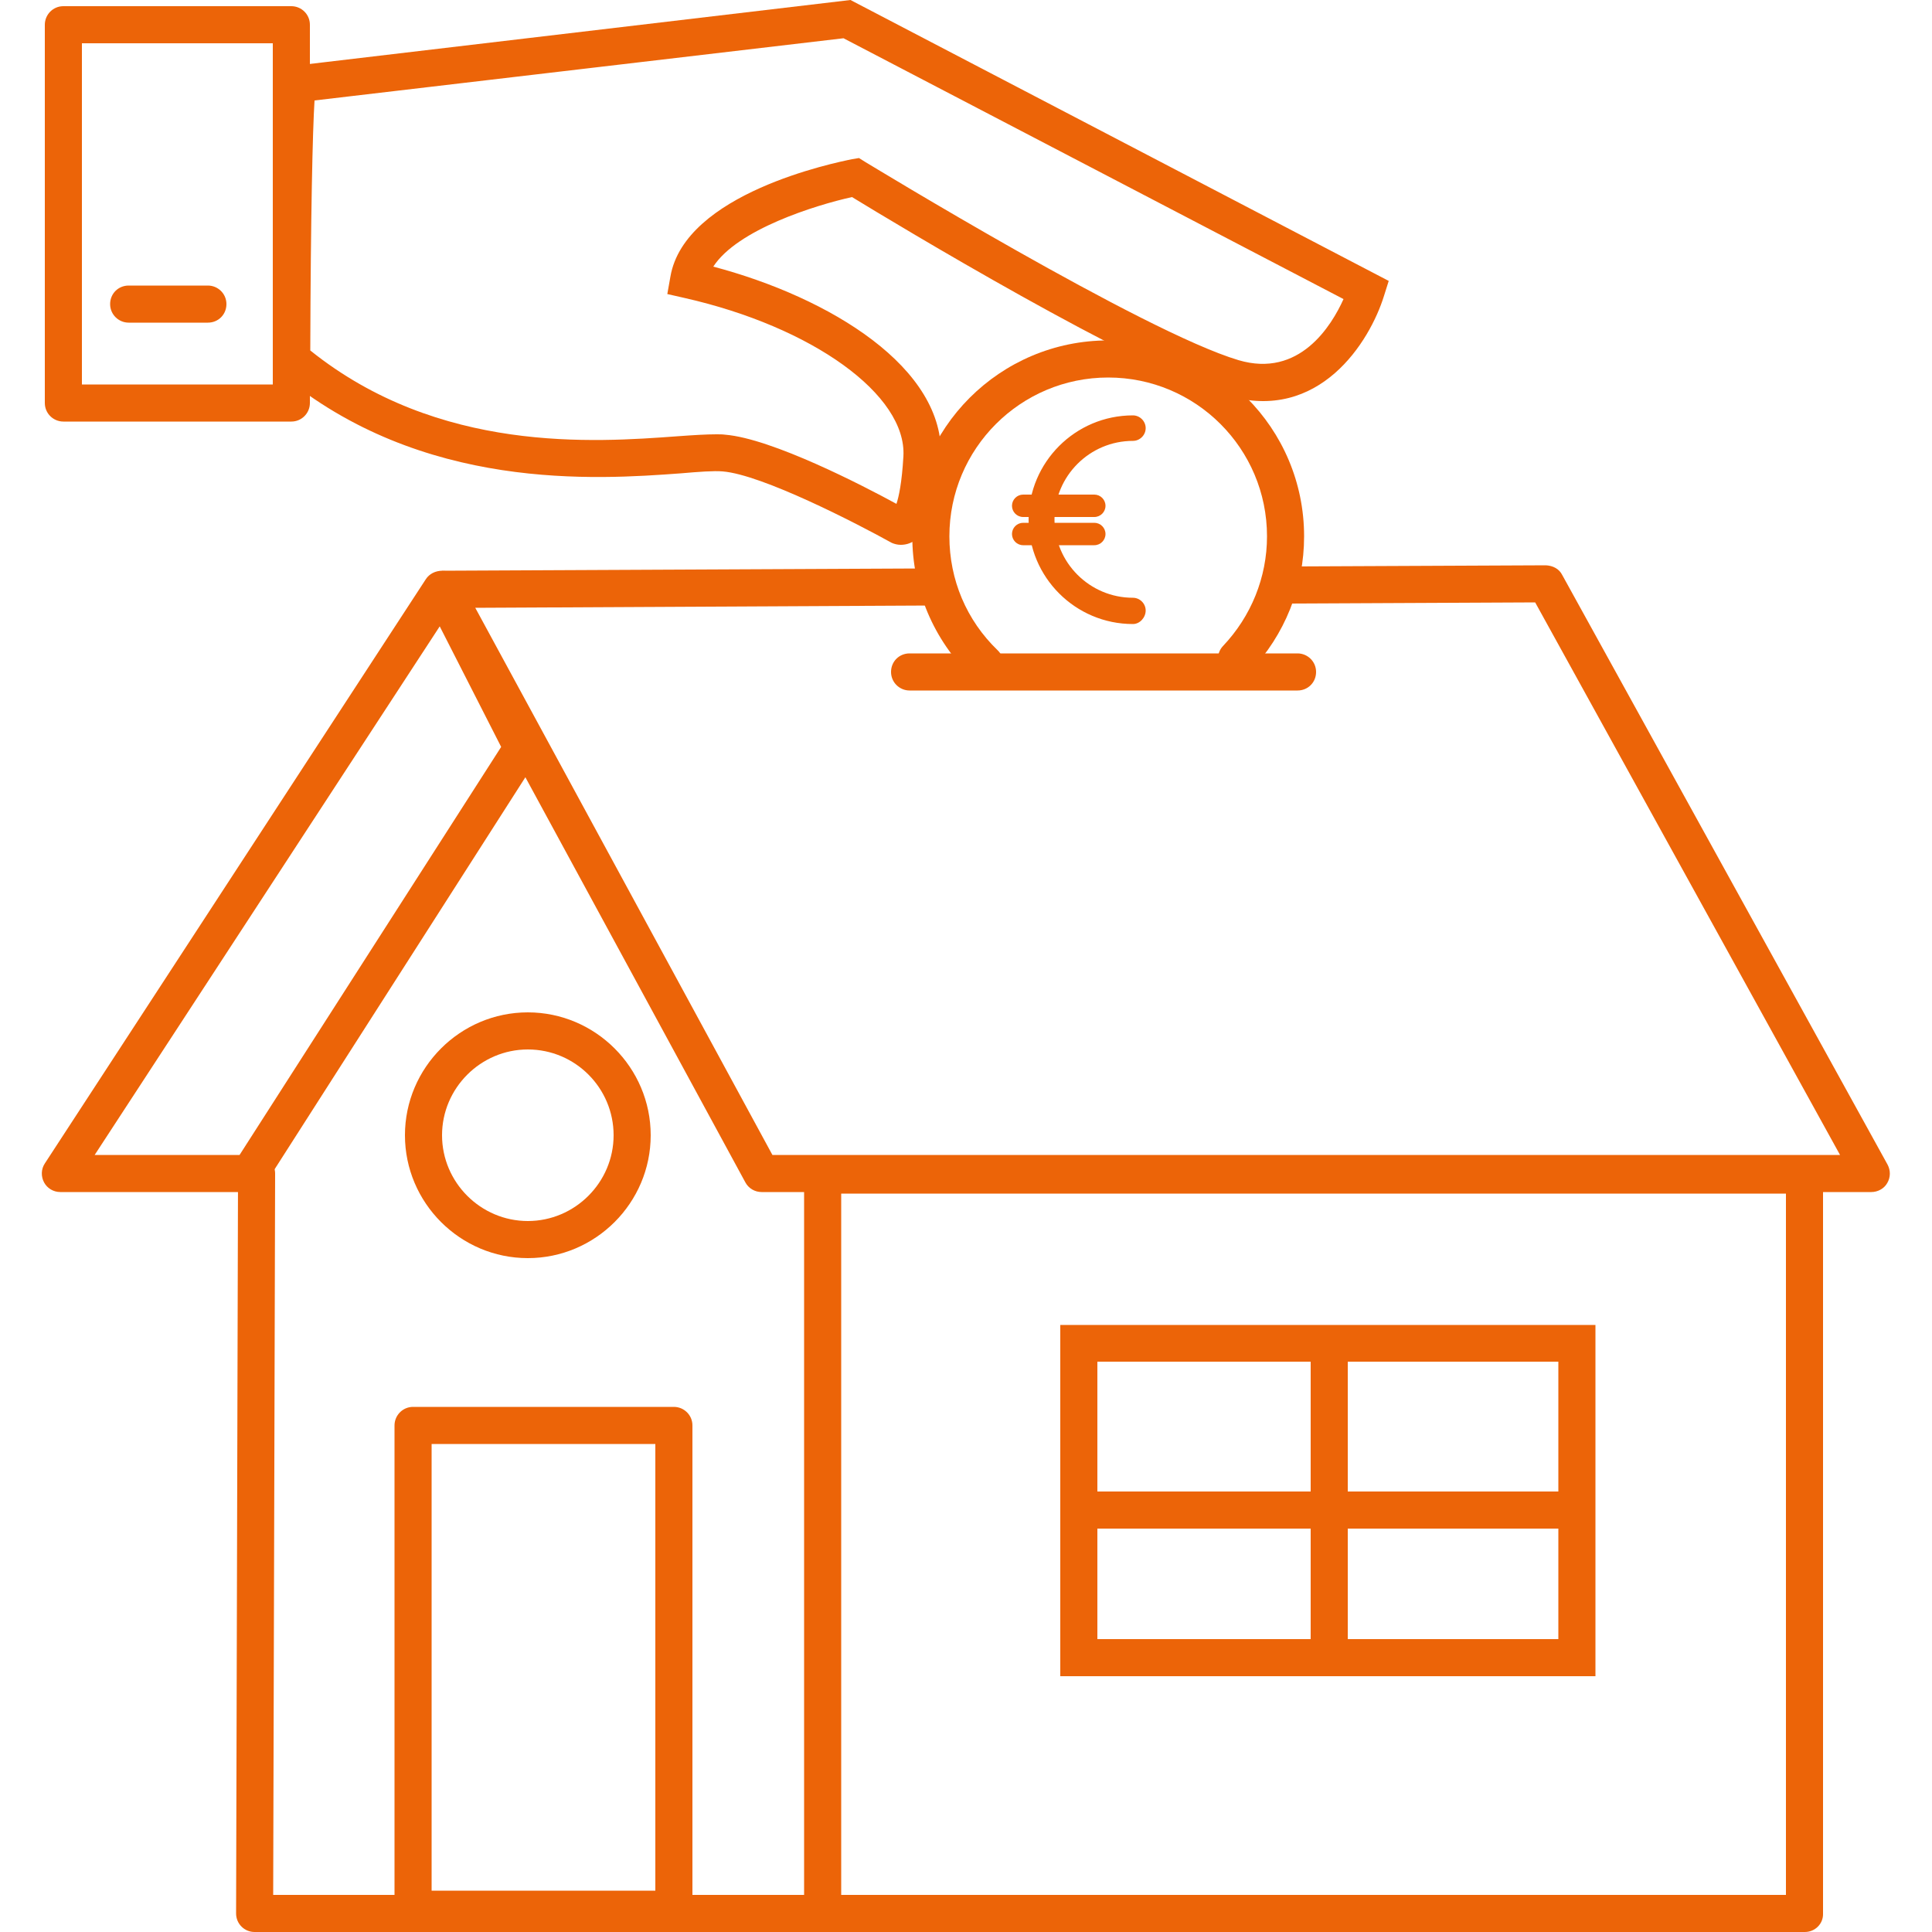 <?xml version="1.0" encoding="utf-8"?>
<!-- Generator: $$$/GeneralStr/196=Adobe Illustrator 27.6.0, SVG Export Plug-In . SVG Version: 6.00 Build 0)  -->
<svg version="1.1" id="Laag_1" xmlns="http://www.w3.org/2000/svg" xmlns:xlink="http://www.w3.org/1999/xlink" x="0px" y="0px"
	 viewBox="0 0 500 500" style="enable-background:new 0 0 500 500;" xml:space="preserve">
<style type="text/css">
	.st0{fill:#EC6408;}
	.st1{fill:#EC6408;stroke:#D94C1F;stroke-width:1.701;stroke-linecap:round;stroke-linejoin:round;stroke-miterlimit:10;}
</style>
<g>
	<g>
		<path class="st0" d="M75.4,109.1h-59c-2.6,0-4.8-2.1-4.8-4.8V6.4c0-2.6,2.1-4.8,4.8-4.8h59c2.6,0,4.8,2.1,4.8,4.8v97.9
			C80.2,106.9,78.1,109.1,75.4,109.1z M21.2,99.5h49.4V11.2H21.2V99.5z"/>
	</g>
	<g>
		<path class="st0" d="M64.6,308.5h-49c-1.8,0-3.4-1-4.2-2.5c-0.8-1.5-0.8-3.4,0.2-4.9l98.6-151.2c0.9-1.4,2.5-2.2,4.3-2.2
			c1.7,0.1,3.2,1.1,4,2.6l20.9,41c0.8,1.5,0.7,3.3-0.2,4.8L68.7,306.3C67.8,307.7,66.3,308.5,64.6,308.5z M24.5,298.9H62l67.7-105.6
			l-15.9-31.2L24.5,298.9z"/>
	</g>
	<g>
		<path class="st1" d="M333.9,151.4"/>
	</g>
	<g>
		<path class="st0" d="M484.3,308.5H197.1c-1.8,0-3.4-1-4.2-2.5l-82.1-151.2c-0.8-1.5-0.8-3.3,0.1-4.7c0.9-1.5,2.4-2.3,4.1-2.4
			l127.4-0.6c0,0,0,0,0,0c2.6,0,4.8,2.1,4.8,4.8c0,2.6-2.1,4.8-4.8,4.8l-119.4,0.6l76.9,141.6h276.3l-78.9-143l-63.4,0.3
			c0,0,0,0,0,0c-2.6,0-4.8-2.1-4.8-4.8c0-2.6,2.1-4.8,4.8-4.8l66.2-0.3c1.8,0.1,3.4,0.9,4.2,2.5l84.2,152.6c0.8,1.5,0.8,3.3-0.1,4.8
			C487.6,307.6,486,308.5,484.3,308.5z"/>
	</g>
	<g>
		<path class="st0" d="M467.1,500H212.9c-2.6,0-4.8-2.1-4.8-4.8V304.1c0-2.6,2.1-4.8,4.8-4.8h254.1c2.6,0,4.8,2.1,4.8,4.8v191.1
			C471.9,497.9,469.7,500,467.1,500z M217.7,490.4h244.5V308.9H217.7V490.4z"/>
	</g>
	<g>
		<path class="st0" d="M212.9,500h-147c-1.3,0-2.5-0.5-3.4-1.4c-0.9-0.9-1.4-2.1-1.4-3.4l0.5-191.5c0-2.6,2.2-4.8,4.8-4.8
			c0,0,0,0,0,0c2.6,0,4.8,2.2,4.8,4.8l-0.5,186.7h142.2c2.6,0,4.8,2.1,4.8,4.8S215.6,500,212.9,500z"/>
	</g>
	<g>
		<path class="st0" d="M174.4,498.9h-67.5c-2.6,0-4.8-2.1-4.8-4.8V368.9c0-2.6,2.1-4.8,4.8-4.8h67.5c2.6,0,4.8,2.1,4.8,4.8v125.3
			C179.2,496.8,177.1,498.9,174.4,498.9z M111.7,489.3h57.9V373.7h-57.9V489.3z"/>
	</g>
	<g>
		<path class="st0" d="M136.6,325.6c-17.5,0-31.8-14.3-31.8-31.8c0-17.5,14.3-31.8,31.8-31.8s31.8,14.3,31.8,31.8
			C168.4,311.3,154.1,325.6,136.6,325.6z M136.6,271.6c-12.2,0-22.2,10-22.2,22.2c0,12.2,10,22.2,22.2,22.2s22.2-10,22.2-22.2
			C158.8,281.6,148.9,271.6,136.6,271.6z"/>
	</g>
	<g>
		<path class="st0" d="M233.1,141c-0.8,0-1.6-0.2-2.3-0.5c-9-5-33.6-17.7-43.8-18.5c-2.2-0.2-6.2,0.1-10.8,0.5
			c-21.8,1.6-67,4.8-103.7-25.9l-1.7-1.4v-2.2c0-73.8,1-74.2,4.5-75.7l3-1.2l0.6,0.6L220.1,0l139.3,72.7l-1.2,3.8
			c-3.7,12-16.8,32.9-40.5,25.9c-23.9-7.1-86.1-44.6-97.2-51.4c-9.5,2.1-29.7,8.4-35.9,18c30.2,8,60.1,26.2,58.9,49.5
			c-0.7,12.3-2.8,18.9-6.8,21.4C235.5,140.7,234.3,141,233.1,141z M185.4,112.4c0.8,0,1.6,0,2.3,0.1c12.1,1,35.7,13.2,44.3,17.9
			c0.6-1.8,1.4-5.4,1.8-12.3c0.9-15.9-23.5-33.5-56.7-41l-4.4-1l0.8-4.5c3.7-21.6,42.6-29.5,47-30.4l1.8-0.3l1.6,1
			c0.7,0.4,72.1,44,96.6,51.3c15.8,4.7,24.1-8.9,27.2-15.8L218.3,9.9L81.4,26c-0.5,7.9-1,29.9-1.1,64.7
			c33.3,26.7,73.4,23.8,95.1,22.2C179.5,112.6,182.8,112.4,185.4,112.4z"/>
	</g>
	<g>
		<path class="st0" d="M254.8,176.6c-1.2,0-2.4-0.5-3.3-1.4c-9.9-9.6-15.4-22.6-15.4-36.4c0-28,22.7-50.7,50.7-50.7
			c28,0,50.7,22.7,50.7,50.7c0,13.1-5,25.5-14,35c-1.8,1.9-4.9,2-6.8,0.2c-1.9-1.8-2-4.9-0.2-6.8c7.3-7.7,11.4-17.8,11.4-28.4
			c0-22.7-18.4-41.1-41.1-41.1c-22.7,0-41.1,18.4-41.1,41.1c0,11.2,4.4,21.7,12.5,29.5c1.9,1.8,1.9,4.9,0.1,6.8
			C257.3,176.1,256,176.6,254.8,176.6z"/>
	</g>
	<g>
		<path class="st0" d="M335.8,178.7H235.4c-2.6,0-4.8-2.1-4.8-4.8s2.1-4.8,4.8-4.8h100.4c2.6,0,4.8,2.1,4.8,4.8
			S338.5,178.7,335.8,178.7z"/>
	</g>
	<g>
		<g>
			<path class="st0" d="M293.2,161.5c-14.9,0-27-12.1-27-27s12.1-27,27-27c1.8,0,3.3,1.5,3.3,3.3c0,1.8-1.5,3.3-3.3,3.3
				c-11.2,0-20.3,9.1-20.3,20.3c0,11.2,9.1,20.3,20.3,20.3c1.8,0,3.3,1.5,3.3,3.3S295,161.5,293.2,161.5z"/>
		</g>
	</g>
	<g>
		<g>
			<g>
				<path class="st0" d="M283.2,133.8h-18.4c-1.6,0-2.9-1.3-2.9-2.9s1.3-2.9,2.9-2.9h18.4c1.6,0,2.9,1.3,2.9,2.9
					S284.8,133.8,283.2,133.8z"/>
			</g>
		</g>
		<g>
			<g>
				<path class="st0" d="M283.2,141.1h-18.4c-1.6,0-2.9-1.3-2.9-2.9c0-1.6,1.3-2.9,2.9-2.9h18.4c1.6,0,2.9,1.3,2.9,2.9
					C286.1,139.8,284.8,141.1,283.2,141.1z"/>
			</g>
		</g>
	</g>
	<g>
		<line class="st0" x1="33.3" y1="78.7" x2="53.8" y2="78.7"/>
		<path class="st0" d="M53.8,83.5H33.3c-2.6,0-4.8-2.1-4.8-4.8s2.1-4.8,4.8-4.8h20.5c2.6,0,4.8,2.1,4.8,4.8S56.5,83.5,53.8,83.5z"/>
	</g>
	<g>
		<path class="st0" d="M412.8,433.8H274.4v-90.9h138.5V433.8z M284,424.2h119.3v-71.8H284V424.2z"/>
	</g>
	<g>
		<rect x="339.2" y="347.6" class="st0" width="9.6" height="80.6"/>
	</g>
	<g>
		<rect x="279.9" y="386" class="st0" width="127.4" height="9.6"/>
	</g>
</g>
</svg>
